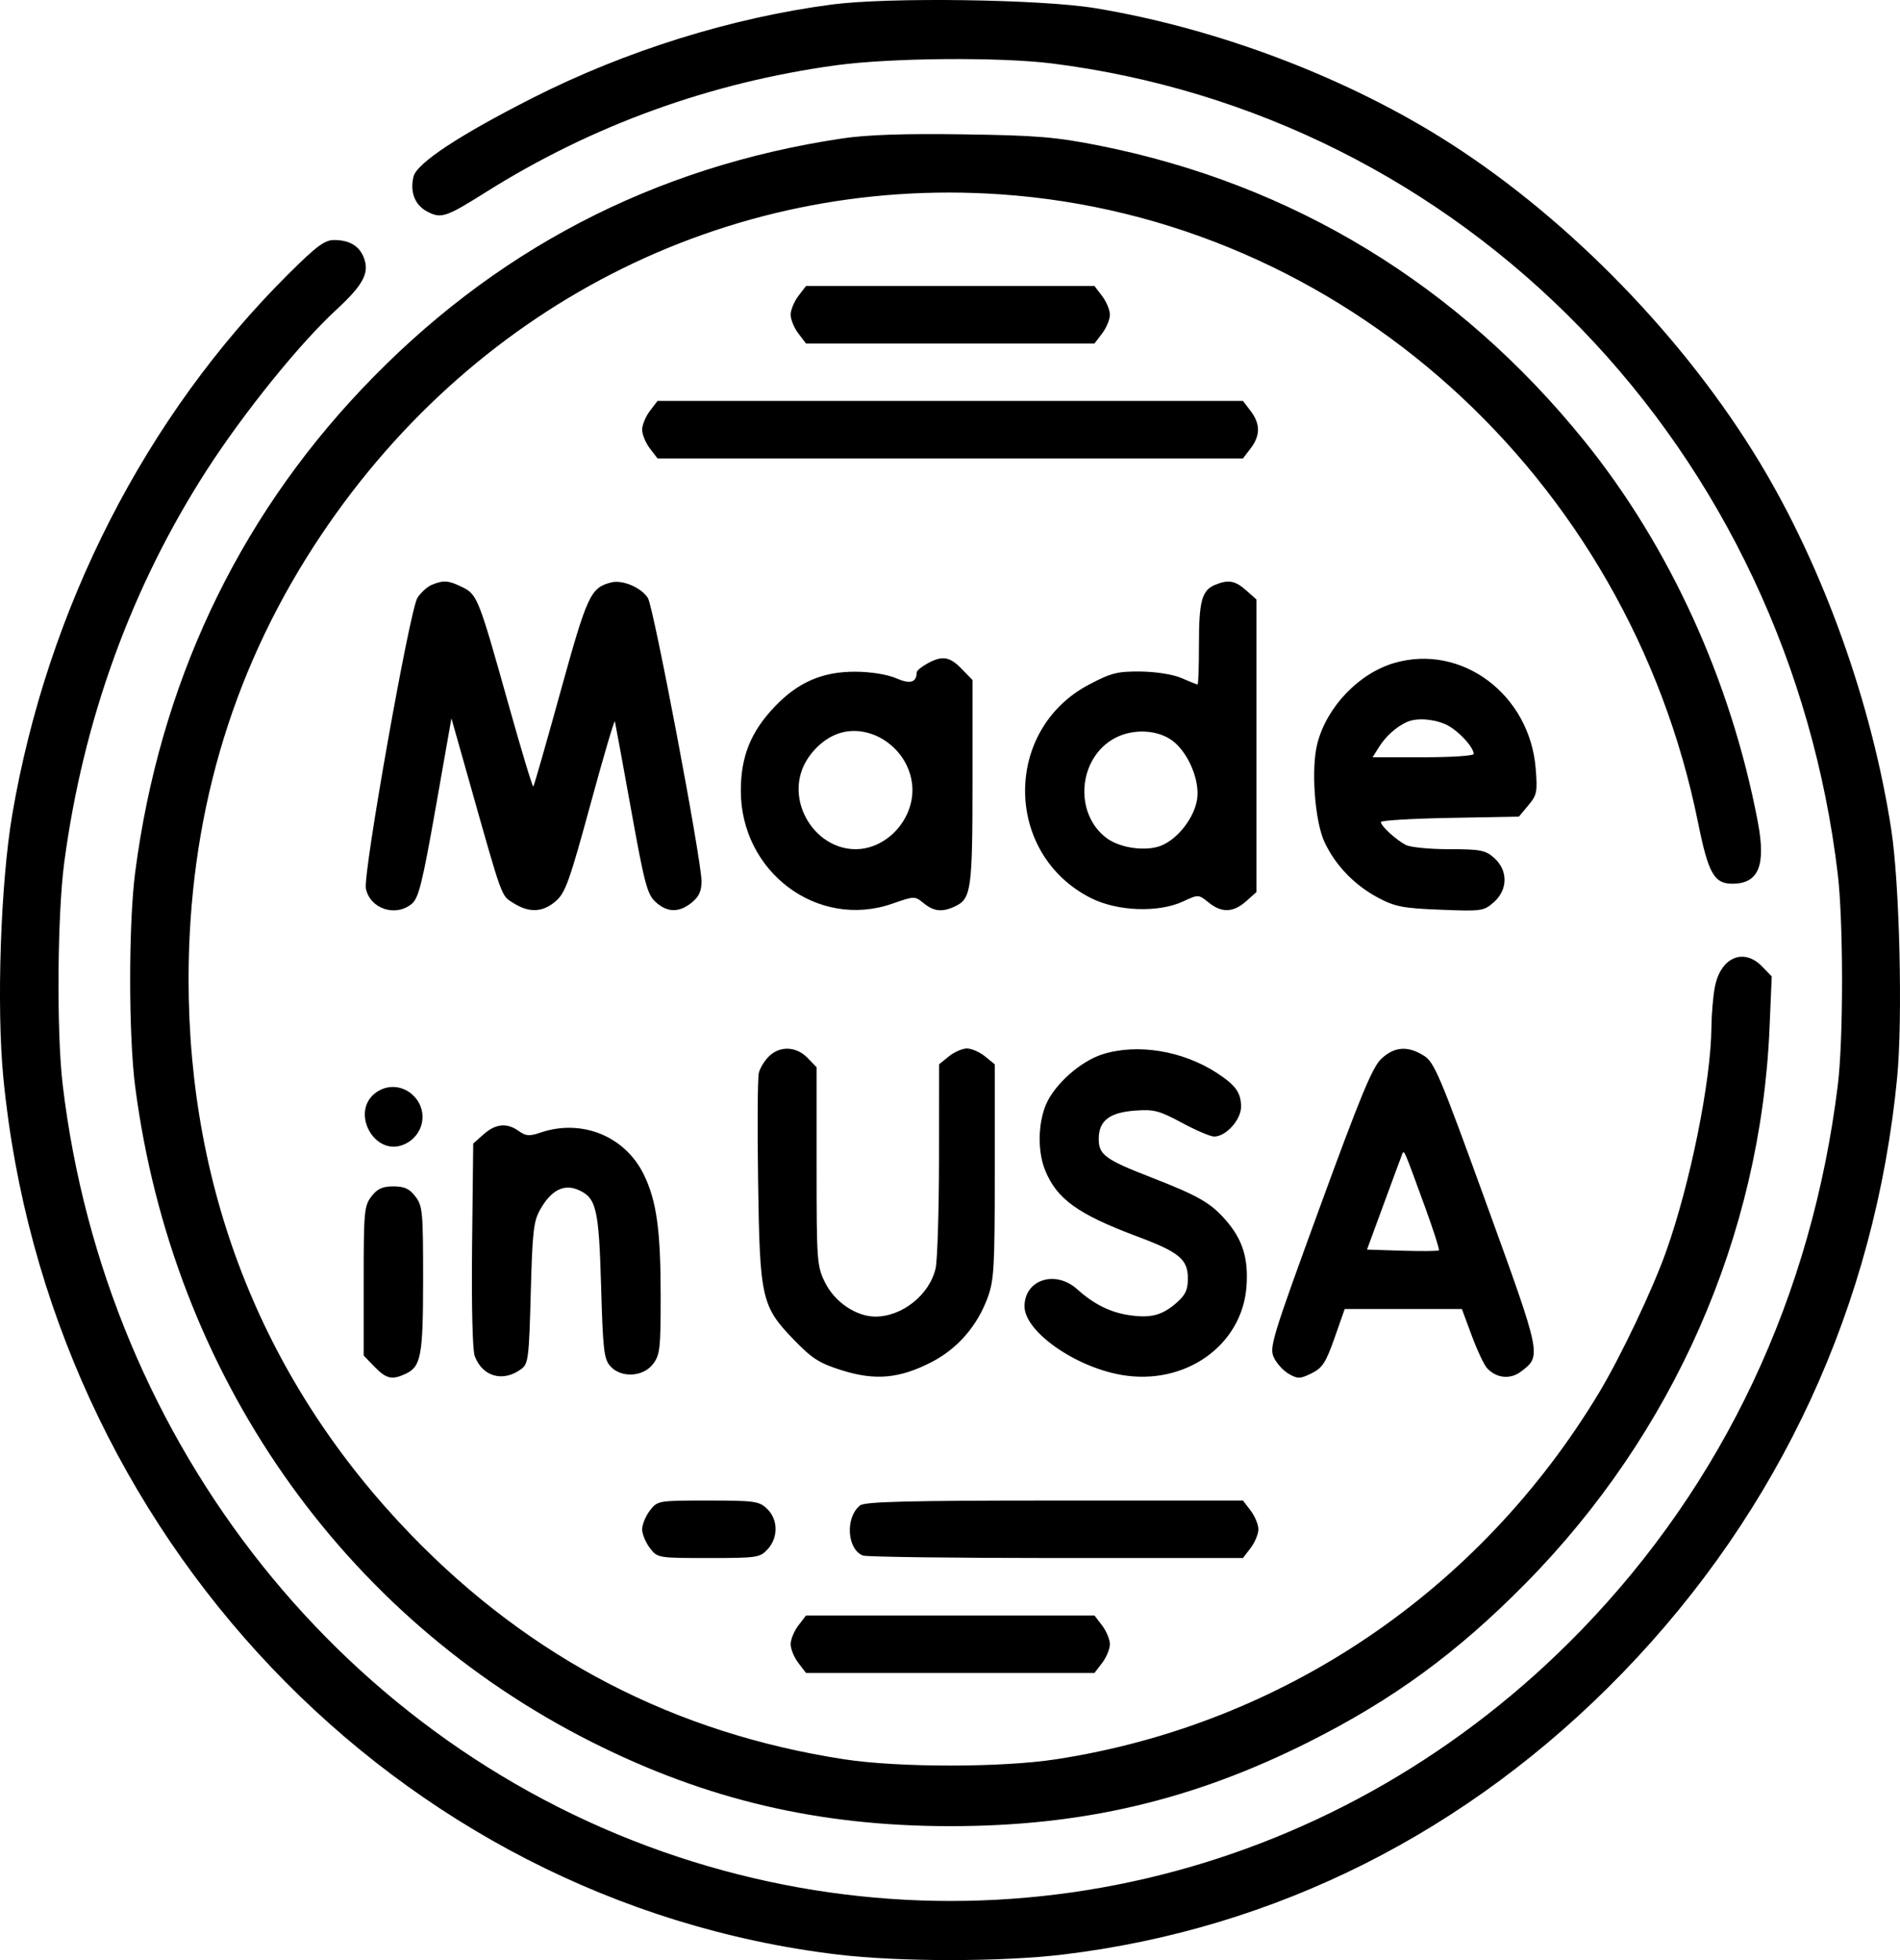 <svg width="32" height="33" viewBox="0 0 32 33" fill="none" xmlns="http://www.w3.org/2000/svg">
<path fill-rule="evenodd" clip-rule="evenodd" d="M14.019 0.075C12.328 0.296 10.539 0.853 8.97 1.649C7.732 2.277 7.019 2.748 6.964 2.974C6.902 3.232 6.986 3.45 7.192 3.56C7.428 3.686 7.507 3.66 8.18 3.237C9.976 2.108 11.959 1.39 14.081 1.099C15.005 0.973 16.84 0.958 17.723 1.069C21.113 1.498 24.234 3.062 26.627 5.531C29.018 7.998 30.536 11.223 30.952 14.717C31.047 15.52 31.048 17.492 30.953 18.265C30.516 21.819 29.033 24.968 26.627 27.45C22.628 31.575 16.792 33.038 11.419 31.262C5.824 29.413 1.781 24.341 1.056 18.265C0.951 17.386 0.965 15.398 1.082 14.521C1.401 12.12 2.216 9.878 3.485 7.911C4.107 6.947 5.042 5.789 5.658 5.221C6.116 4.798 6.224 4.599 6.131 4.347C6.056 4.143 5.888 4.041 5.627 4.041C5.468 4.041 5.33 4.144 4.865 4.606C2.457 6.996 0.798 10.241 0.206 13.717C0.01 14.87 -0.06 16.944 0.056 18.142C0.803 25.841 6.672 32.01 14.101 32.906C15.136 33.031 16.872 33.031 17.907 32.906C21.488 32.474 24.732 30.842 27.323 28.169C29.985 25.423 31.581 21.965 31.952 18.142C32.047 17.159 31.994 14.888 31.854 13.975C31.528 11.845 30.708 9.557 29.635 7.782C28.382 5.708 26.457 3.722 24.445 2.427C22.726 1.32 20.523 0.48 18.442 0.137C17.53 -0.013 14.972 -0.049 14.019 0.075ZM14.191 2.33C11.005 2.805 8.296 4.219 6.082 6.562C3.977 8.788 2.686 11.546 2.277 14.684C2.164 15.555 2.164 17.427 2.277 18.297C2.906 23.128 5.751 27.209 9.971 29.331C11.896 30.299 13.781 30.742 15.985 30.745C18.218 30.748 20.08 30.312 22.038 29.33C23.462 28.615 24.536 27.831 25.689 26.663C28.184 24.137 29.651 20.804 29.802 17.32L29.84 16.439L29.678 16.272C29.365 15.949 28.974 16.121 28.881 16.622C28.851 16.78 28.826 17.08 28.824 17.289C28.818 18.192 28.469 19.921 28.061 21.07C27.834 21.71 27.293 22.847 26.928 23.453C24.913 26.794 21.59 29.035 17.786 29.619C16.871 29.76 15.138 29.76 14.222 29.62C11.371 29.182 8.948 27.929 6.932 25.85C4.462 23.301 3.176 20.098 3.176 16.491C3.176 13.799 3.88 11.366 5.287 9.193C7.888 5.176 12.228 2.954 16.853 3.272C22.589 3.666 27.418 8.013 28.598 13.846C28.772 14.705 28.869 14.878 29.176 14.878C29.62 14.878 29.745 14.573 29.605 13.836C29.155 11.468 28.125 9.207 26.685 7.425C24.558 4.793 21.77 3.097 18.507 2.45C17.78 2.306 17.458 2.279 16.223 2.262C15.234 2.247 14.599 2.269 14.191 2.33ZM13.445 4.985C13.374 5.079 13.316 5.22 13.316 5.299C13.316 5.378 13.374 5.519 13.445 5.613L13.575 5.783H16.004H18.433L18.563 5.613C18.634 5.519 18.693 5.378 18.693 5.299C18.693 5.22 18.634 5.079 18.563 4.985L18.433 4.815H16.004H13.575L13.445 4.985ZM10.944 6.92C10.873 7.014 10.815 7.155 10.815 7.234C10.815 7.313 10.873 7.455 10.944 7.548L11.074 7.718H16.004H20.934L21.064 7.548C21.228 7.332 21.228 7.136 21.064 6.92L20.934 6.75H16.004H11.074L10.944 6.92ZM7.27 9.847C7.195 9.879 7.087 9.977 7.03 10.066C6.9 10.271 6.112 14.712 6.162 14.959C6.231 15.301 6.662 15.444 6.936 15.216C7.051 15.119 7.112 14.874 7.338 13.598L7.603 12.094L7.901 13.147C8.472 15.168 8.437 15.072 8.65 15.206C8.914 15.372 9.143 15.361 9.361 15.171C9.521 15.033 9.592 14.835 9.942 13.551C10.161 12.746 10.347 12.114 10.356 12.145C10.364 12.176 10.486 12.84 10.627 13.62C10.854 14.879 10.9 15.056 11.04 15.184C11.235 15.365 11.437 15.369 11.65 15.196C11.772 15.097 11.815 15.004 11.815 14.836C11.815 14.478 11.008 10.221 10.912 10.068C10.799 9.89 10.483 9.757 10.292 9.806C9.946 9.896 9.891 10.014 9.44 11.645C9.201 12.51 8.995 13.229 8.982 13.242C8.969 13.256 8.782 12.635 8.565 11.863C8.061 10.065 8.039 10.009 7.784 9.884C7.552 9.77 7.469 9.764 7.27 9.847ZM20.463 9.847C20.242 9.939 20.193 10.12 20.193 10.842C20.193 11.217 20.183 11.524 20.169 11.524C20.157 11.524 20.037 11.476 19.904 11.418C19.761 11.355 19.478 11.31 19.215 11.306C18.822 11.302 18.716 11.328 18.342 11.525C16.893 12.288 16.909 14.378 18.37 15.118C18.815 15.344 19.509 15.37 19.925 15.177C20.183 15.057 20.186 15.057 20.354 15.193C20.574 15.372 20.77 15.366 20.987 15.174L21.162 15.018V12.556V10.094L20.987 9.938C20.802 9.774 20.687 9.754 20.463 9.847ZM15.613 11.174C15.519 11.227 15.441 11.291 15.44 11.316C15.437 11.492 15.331 11.523 15.093 11.419C14.945 11.355 14.672 11.311 14.41 11.309C13.853 11.306 13.442 11.484 13.047 11.898C12.646 12.319 12.479 12.731 12.477 13.303C12.471 14.681 13.773 15.654 15.032 15.213C15.399 15.085 15.406 15.084 15.556 15.206C15.73 15.347 15.87 15.361 16.088 15.258C16.357 15.131 16.379 14.974 16.379 13.161V11.449L16.196 11.261C15.993 11.051 15.867 11.032 15.613 11.174ZM23.486 11.161C22.889 11.334 22.349 11.896 22.188 12.513C22.078 12.934 22.142 13.824 22.308 14.178C22.492 14.571 22.815 14.905 23.214 15.116C23.496 15.265 23.633 15.292 24.261 15.316C24.957 15.344 24.99 15.339 25.162 15.187C25.398 14.977 25.399 14.651 25.164 14.443C25.019 14.314 24.932 14.297 24.406 14.297C24.079 14.297 23.75 14.265 23.675 14.225C23.507 14.136 23.257 13.905 23.257 13.84C23.257 13.813 23.78 13.782 24.419 13.77L25.581 13.749L25.74 13.559C25.886 13.384 25.896 13.333 25.864 12.936C25.762 11.689 24.616 10.834 23.486 11.161ZM23.692 12.157C23.514 12.239 23.341 12.394 23.229 12.572L23.117 12.749H23.969C24.437 12.749 24.82 12.724 24.82 12.694C24.82 12.573 24.538 12.277 24.342 12.193C24.124 12.099 23.852 12.084 23.692 12.157ZM14.035 12.385C13.803 12.496 13.595 12.723 13.507 12.963C13.28 13.582 13.764 14.297 14.41 14.297C14.961 14.297 15.433 13.746 15.36 13.186C15.276 12.545 14.581 12.124 14.035 12.385ZM18.782 12.424C18.156 12.753 18.079 13.699 18.643 14.114C18.874 14.283 19.316 14.34 19.567 14.233C19.844 14.115 20.111 13.768 20.161 13.462C20.213 13.146 20.015 12.672 19.747 12.471C19.497 12.284 19.087 12.264 18.782 12.424ZM12.953 17.782C12.878 17.854 12.8 17.981 12.78 18.064C12.76 18.148 12.754 18.967 12.768 19.885C12.796 21.869 12.824 21.992 13.379 22.565C13.68 22.875 13.802 22.953 14.184 23.072C14.743 23.247 15.151 23.209 15.69 22.932C16.126 22.707 16.458 22.326 16.634 21.847C16.742 21.553 16.754 21.341 16.754 19.72V17.919L16.59 17.785C16.499 17.712 16.362 17.652 16.285 17.652C16.209 17.652 16.072 17.712 15.981 17.785L15.816 17.919L15.815 19.511C15.814 20.386 15.788 21.215 15.758 21.352C15.657 21.798 15.194 22.168 14.74 22.166C14.416 22.164 14.055 21.918 13.894 21.589C13.759 21.313 13.753 21.235 13.753 19.635V17.968L13.6 17.81C13.411 17.616 13.139 17.604 12.953 17.782ZM18.566 17.751C18.203 17.866 17.77 18.248 17.622 18.583C17.481 18.905 17.472 19.382 17.602 19.702C17.799 20.188 18.156 20.444 19.161 20.82C19.858 21.08 20.006 21.202 20.006 21.521C20.006 21.718 19.966 21.802 19.813 21.936C19.573 22.144 19.385 22.194 19.031 22.144C18.703 22.098 18.427 21.961 18.143 21.706C17.774 21.375 17.255 21.543 17.255 21.994C17.255 22.414 18.099 23.011 18.887 23.148C19.96 23.334 20.924 22.651 20.994 21.653C21.027 21.181 20.927 20.866 20.643 20.541C20.387 20.248 20.179 20.13 19.387 19.822C18.615 19.522 18.505 19.442 18.505 19.176C18.505 18.869 18.683 18.73 19.117 18.698C19.432 18.674 19.525 18.698 19.905 18.903C20.142 19.031 20.387 19.135 20.449 19.135C20.647 19.135 20.902 18.853 20.902 18.633C20.902 18.397 20.81 18.269 20.496 18.065C19.92 17.689 19.152 17.564 18.566 17.751ZM23.261 17.829C23.112 17.971 22.908 18.466 22.223 20.341C21.424 22.527 21.376 22.686 21.454 22.854C21.5 22.953 21.613 23.077 21.705 23.13C21.856 23.217 21.895 23.216 22.088 23.122C22.272 23.031 22.328 22.945 22.476 22.527L22.648 22.038H23.635H24.621L24.789 22.491C24.882 22.741 24.998 22.987 25.049 23.039C25.212 23.208 25.441 23.227 25.622 23.088C25.964 22.826 25.966 22.834 25.036 20.271C24.251 18.105 24.158 17.885 23.982 17.774C23.709 17.602 23.48 17.62 23.261 17.829ZM6.332 18.394C5.89 18.713 6.304 19.482 6.802 19.269C7.135 19.127 7.222 18.713 6.972 18.455C6.797 18.274 6.532 18.249 6.332 18.394ZM8.145 19.097L7.97 19.253L7.951 20.956C7.94 21.986 7.958 22.726 7.995 22.829C8.125 23.181 8.476 23.277 8.783 23.046C8.898 22.959 8.91 22.857 8.939 21.769C8.967 20.73 8.986 20.559 9.099 20.362C9.282 20.039 9.495 19.929 9.735 20.031C10.044 20.163 10.086 20.341 10.124 21.661C10.154 22.723 10.172 22.879 10.277 22.999C10.456 23.203 10.83 23.185 10.998 22.965C11.116 22.81 11.127 22.708 11.127 21.815C11.127 20.708 11.058 20.212 10.841 19.771C10.524 19.126 9.796 18.832 9.1 19.069C8.917 19.132 8.855 19.127 8.739 19.043C8.54 18.9 8.348 18.917 8.145 19.097ZM23.606 19.458C23.585 19.511 23.446 19.888 23.296 20.296L23.023 21.038L23.617 21.057C23.944 21.067 24.221 21.064 24.235 21.051C24.247 21.037 24.142 20.71 24.001 20.323C23.62 19.28 23.65 19.347 23.606 19.458ZM6.255 20.144C6.134 20.302 6.125 20.397 6.125 21.568V22.822L6.308 23.011C6.507 23.216 6.602 23.237 6.835 23.128C7.092 23.007 7.126 22.82 7.126 21.528C7.126 20.397 7.117 20.302 6.996 20.144C6.896 20.013 6.811 19.974 6.626 19.974C6.44 19.974 6.355 20.013 6.255 20.144ZM10.944 25.433C10.873 25.527 10.815 25.668 10.815 25.747C10.815 25.826 10.873 25.967 10.944 26.061C11.073 26.23 11.079 26.231 11.934 26.231C12.752 26.231 12.8 26.224 12.93 26.082C13.11 25.883 13.106 25.583 12.921 25.404C12.787 25.274 12.713 25.263 11.925 25.263C11.08 25.263 11.073 25.265 10.944 25.433ZM14.487 25.344C14.233 25.543 14.263 26.082 14.533 26.189C14.591 26.212 16.055 26.231 17.787 26.231H20.934L21.064 26.061C21.135 25.967 21.194 25.826 21.194 25.747C21.194 25.668 21.135 25.527 21.064 25.433L20.934 25.263H17.762C15.321 25.263 14.566 25.282 14.487 25.344ZM13.445 27.368C13.374 27.462 13.316 27.603 13.316 27.682C13.316 27.761 13.374 27.903 13.445 27.996L13.575 28.166H16.004H18.433L18.563 27.996C18.634 27.903 18.693 27.761 18.693 27.682C18.693 27.603 18.634 27.462 18.563 27.368L18.433 27.198H16.004H13.575L13.445 27.368Z" fill="black"/>
</svg>
